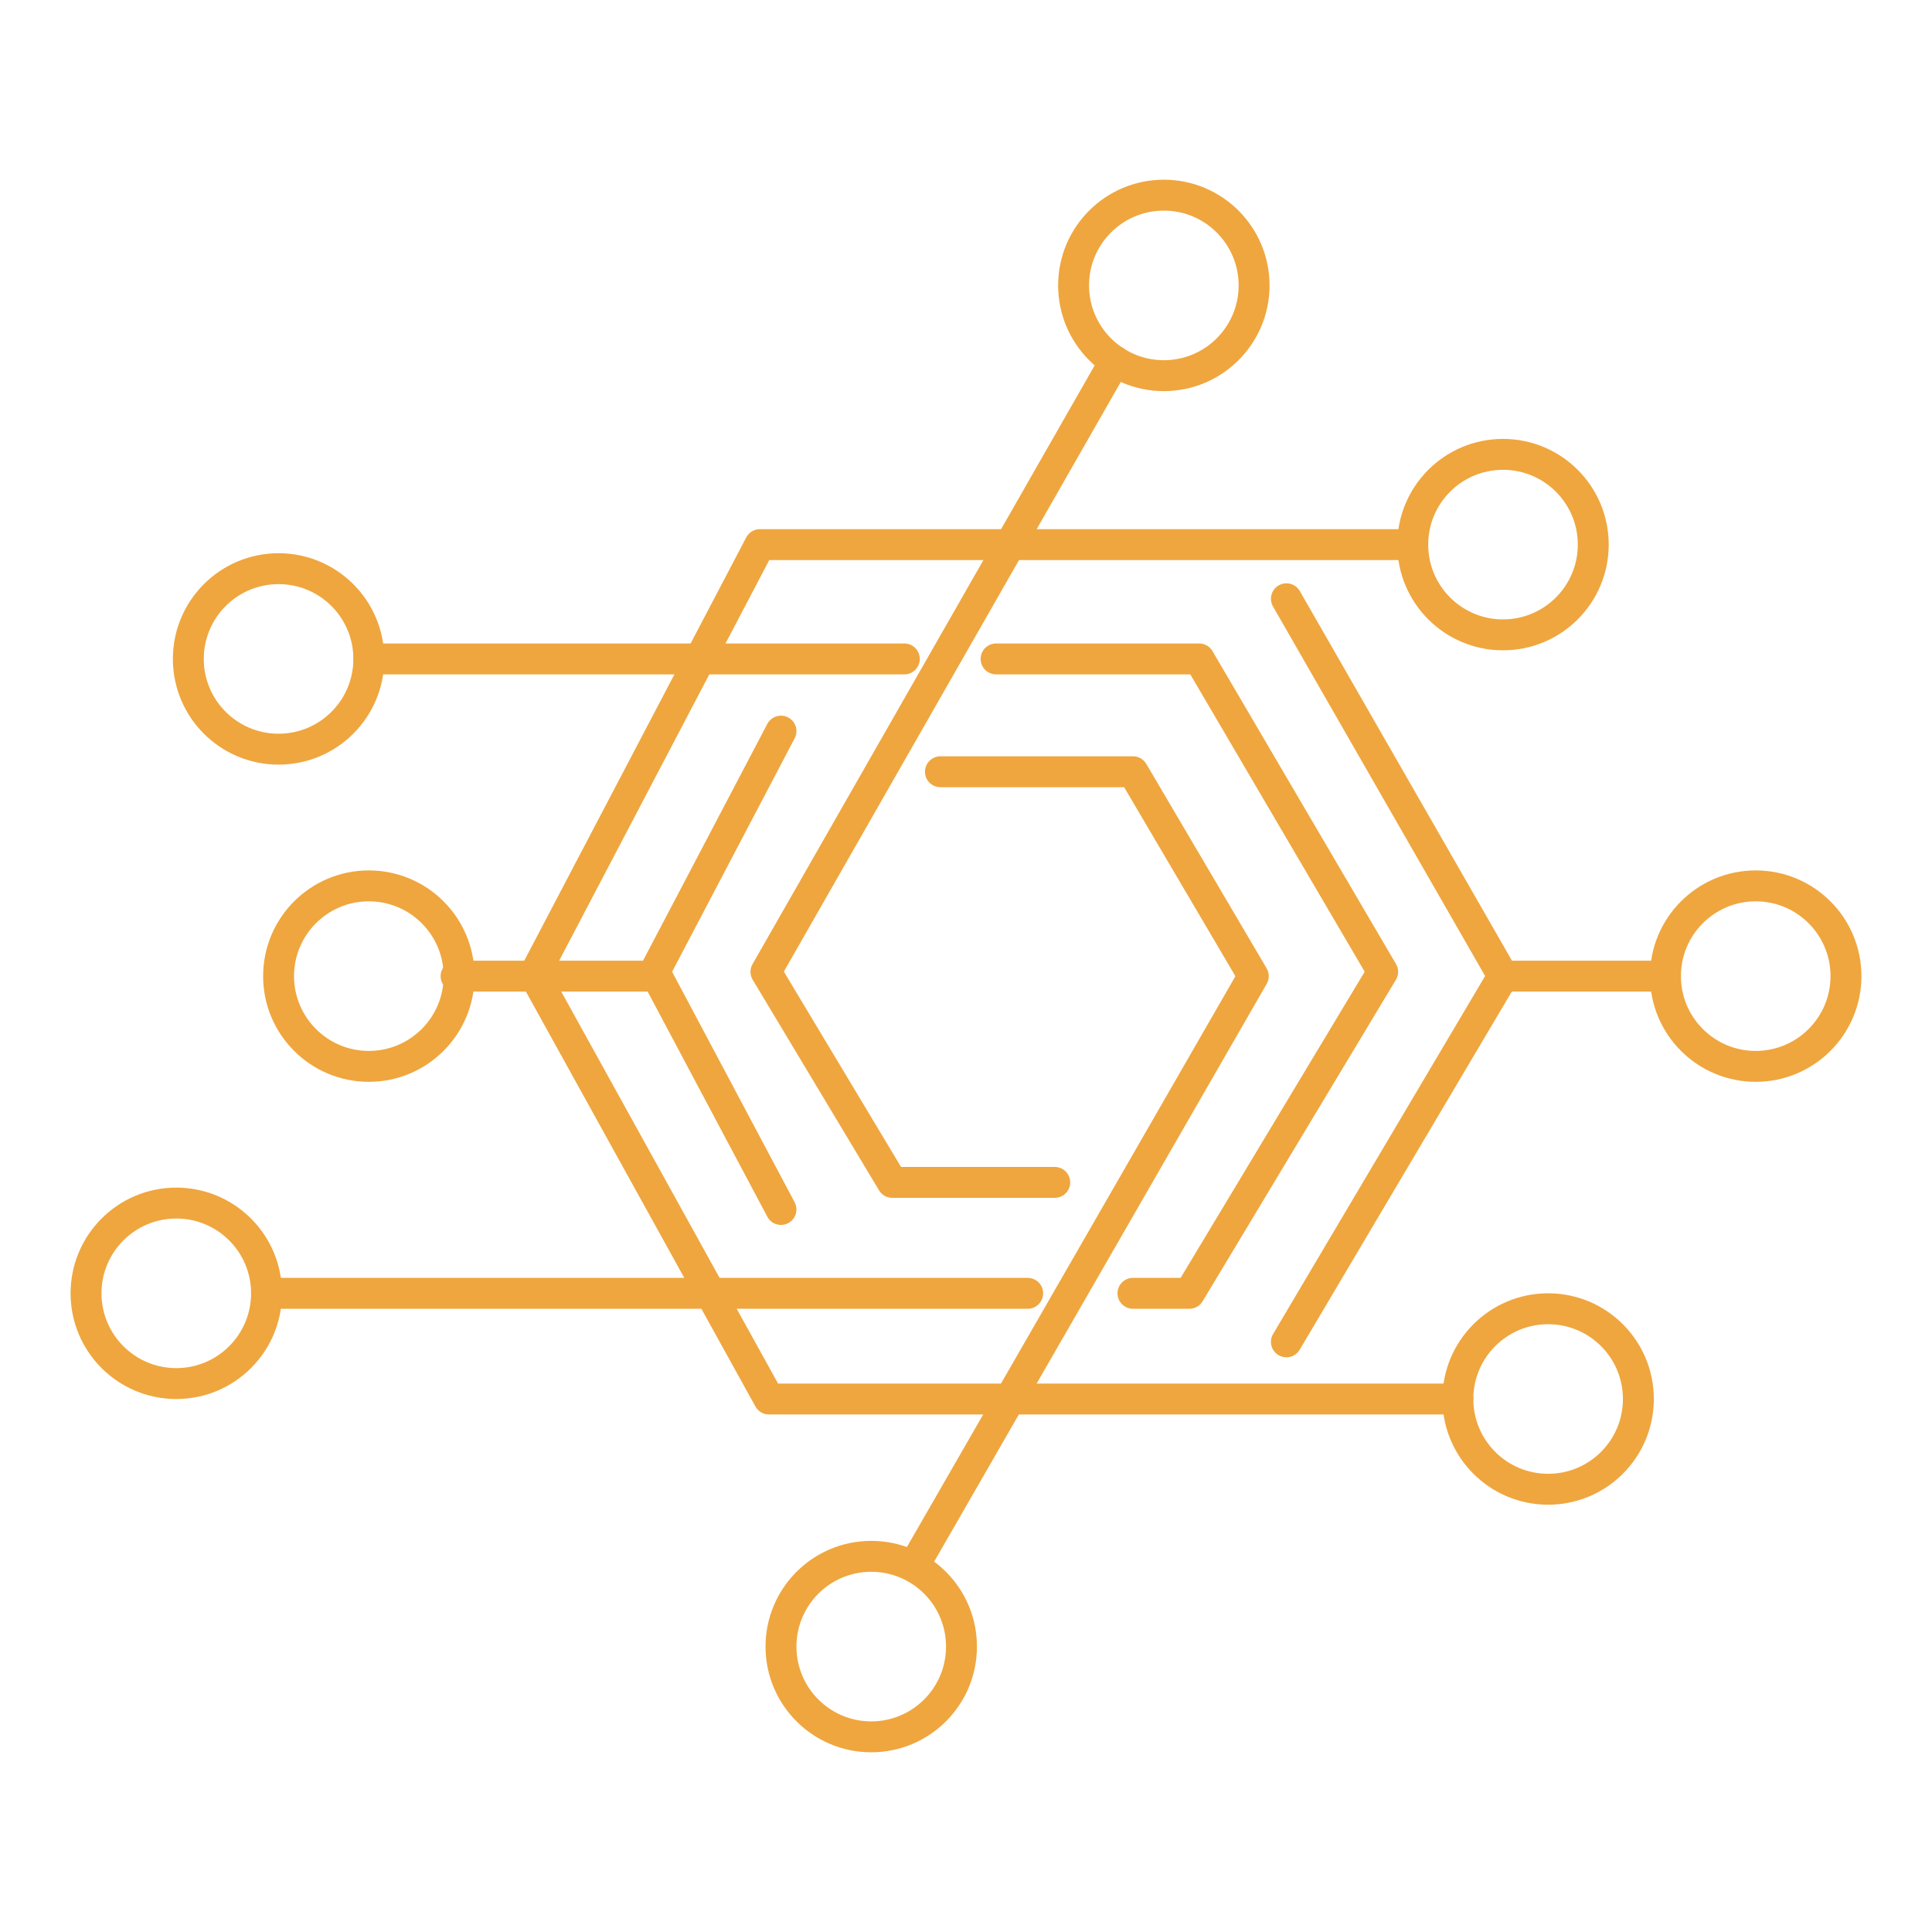 <?xml version="1.0" encoding="utf-8"?>
<!-- Generator: Adobe Illustrator 24.0.1, SVG Export Plug-In . SVG Version: 6.00 Build 0)  -->
<svg version="1.1" id="Layer_1" xmlns="http://www.w3.org/2000/svg" xmlns:xlink="http://www.w3.org/1999/xlink" x="0px" y="0px"
	 viewBox="0 0 500 500" enable-background="new 0 0 500 500" xml:space="preserve">
<g>
	
		<polyline fill="none" stroke="#efa63e" stroke-width="8" stroke-linecap="round" stroke-linejoin="round" stroke-miterlimit="10" points="
		365.619,140.944 196.667,140.944 138.274,252.281 199.003,362.061 377.298,362.061 	"/>
	
		<polyline fill="none" stroke="#efa63e" stroke-width="8" stroke-linecap="round" stroke-linejoin="round" stroke-miterlimit="10" points="
		272.968,306.003 230.925,306.003 198.224,251.502 288.54,93.451 	"/>
	
		<polyline fill="none" stroke="#efa63e" stroke-width="8" stroke-linecap="round" stroke-linejoin="round" stroke-miterlimit="10" points="
		257.786,170.53 310.34,170.53 357.833,251.502 307.81,334.709 293.211,334.709 	"/>
	
		<polyline fill="none" stroke="#efa63e" stroke-width="8" stroke-linecap="round" stroke-linejoin="round" stroke-miterlimit="10" points="
		332.919,154.958 388.976,252.62 332.919,347.268 	"/>
	
		<polyline fill="none" stroke="#efa63e" stroke-width="8" stroke-linecap="round" stroke-linejoin="round" stroke-miterlimit="10" points="
		243.382,199.727 293.211,199.727 324.354,252.62 237.932,402.779 	"/>
	
		<line fill="none" stroke="#efa63e" stroke-width="8" stroke-linecap="round" stroke-linejoin="round" stroke-miterlimit="10" x1="234.039" y1="170.53" x2="95.452" y2="170.53"/>
	
		<polyline fill="none" stroke="#efa63e" stroke-width="8" stroke-linecap="round" stroke-linejoin="round" stroke-miterlimit="10" points="
		202.117,189.216 169.417,251.502 202.117,313.01 	"/>
	
		<line fill="none" stroke="#efa63e" stroke-width="8" stroke-linecap="round" stroke-linejoin="round" stroke-miterlimit="10" x1="118.031" y1="252.62" x2="169.417" y2="252.62"/>
	
		<line fill="none" stroke="#efa63e" stroke-width="8" stroke-linecap="round" stroke-linejoin="round" stroke-miterlimit="10" x1="68.98" y1="334.709" x2="265.961" y2="334.709"/>
	
		<line fill="none" stroke="#efa63e" stroke-width="8" stroke-linecap="round" stroke-linejoin="round" stroke-miterlimit="10" x1="431.02" y1="252.62" x2="388.976" y2="252.62"/>
	
		<circle fill="none" stroke="#efa63e" stroke-width="8" stroke-linecap="round" stroke-linejoin="round" stroke-miterlimit="10" cx="301.201" cy="73.864" r="23.357"/>
	
		<circle fill="none" stroke="#efa63e" stroke-width="8" stroke-linecap="round" stroke-linejoin="round" stroke-miterlimit="10" cx="388.976" cy="140.944" r="23.357"/>
	
		<circle fill="none" stroke="#efa63e" stroke-width="8" stroke-linecap="round" stroke-linejoin="round" stroke-miterlimit="10" cx="454.377" cy="252.62" r="23.357"/>
	
		<circle fill="none" stroke="#efa63e" stroke-width="8" stroke-linecap="round" stroke-linejoin="round" stroke-miterlimit="10" cx="72.095" cy="170.53" r="23.357"/>
	
		<circle fill="none" stroke="#efa63e" stroke-width="8" stroke-linecap="round" stroke-linejoin="round" stroke-miterlimit="10" cx="95.452" cy="252.62" r="23.357"/>
	
		<circle fill="none" stroke="#efa63e" stroke-width="8" stroke-linecap="round" stroke-linejoin="round" stroke-miterlimit="10" cx="45.623" cy="334.709" r="23.357"/>
	
		<circle fill="none" stroke="#efa63e" stroke-width="8" stroke-linecap="round" stroke-linejoin="round" stroke-miterlimit="10" cx="225.475" cy="426.136" r="23.357"/>
	
		<circle fill="none" stroke="#efa63e" stroke-width="8" stroke-linecap="round" stroke-linejoin="round" stroke-miterlimit="10" cx="400.655" cy="362.061" r="23.357"/>
</g>
</svg>
